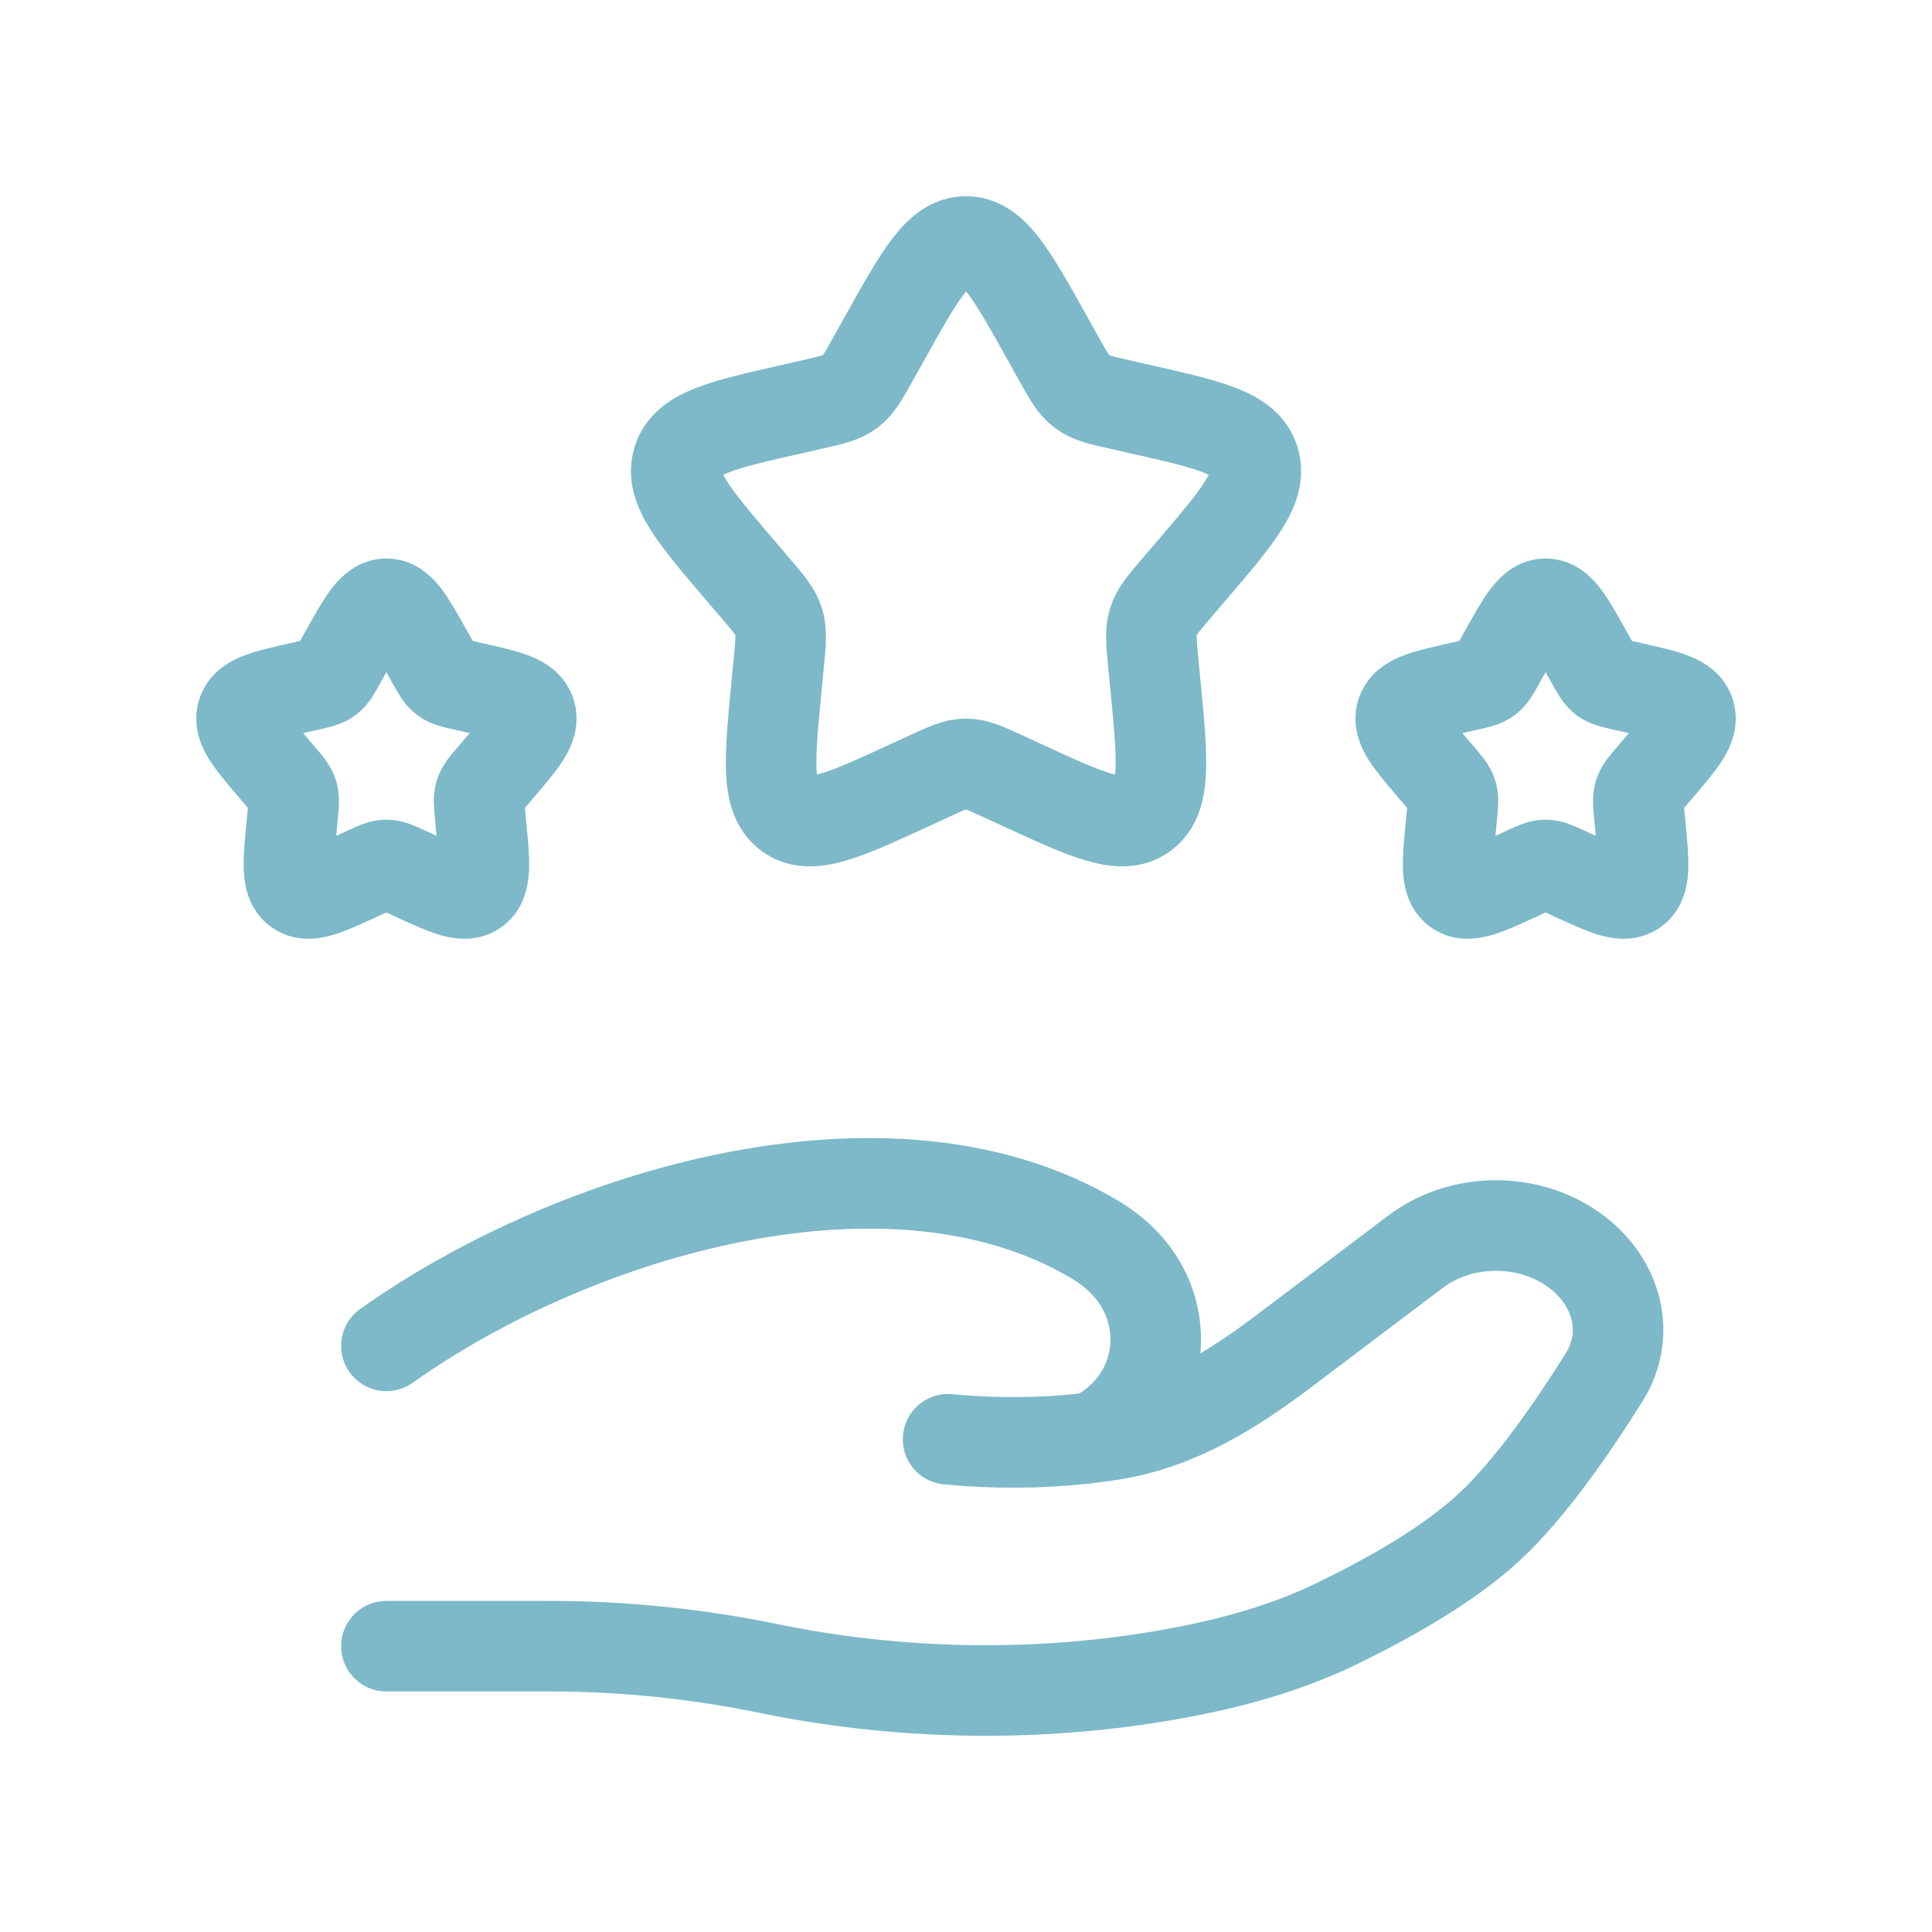 <svg width="32" height="32" viewBox="0 0 32 32" fill="none" xmlns="http://www.w3.org/2000/svg">
<path d="M14.634 5.636C15.242 4.545 15.546 4 16 4C16.455 4 16.759 4.545 17.367 5.636L17.524 5.918C17.697 6.228 17.783 6.383 17.918 6.485C18.052 6.588 18.22 6.626 18.556 6.701L18.861 6.771C20.042 7.038 20.632 7.171 20.773 7.623C20.913 8.075 20.511 8.545 19.706 9.486L19.497 9.73C19.269 9.997 19.154 10.131 19.103 10.296C19.052 10.462 19.069 10.64 19.103 10.997L19.135 11.322C19.256 12.578 19.317 13.206 18.95 13.485C18.582 13.764 18.029 13.509 16.924 13.001L16.638 12.869C16.324 12.724 16.167 12.652 16 12.652C15.834 12.652 15.677 12.724 15.363 12.869L15.077 13.001C13.971 13.509 13.418 13.764 13.051 13.485C12.683 13.206 12.744 12.578 12.866 11.322L12.897 10.997C12.932 10.64 12.949 10.462 12.897 10.296C12.846 10.131 12.732 9.997 12.503 9.73L12.295 9.486C11.49 8.545 11.087 8.075 11.228 7.623C11.368 7.171 11.959 7.038 13.139 6.771L13.445 6.701C13.78 6.626 13.948 6.588 14.083 6.485C14.217 6.383 14.304 6.228 14.476 5.918L14.634 5.636Z" stroke="#7DB9C8" stroke-width="1.5"/>
<path d="M24.917 10.818C25.221 10.273 25.373 10 25.6 10C25.828 10 25.979 10.273 26.284 10.818L26.362 10.959C26.448 11.114 26.492 11.192 26.559 11.243C26.626 11.294 26.71 11.313 26.878 11.351L27.031 11.385C27.621 11.519 27.916 11.586 27.986 11.812C28.057 12.037 27.855 12.273 27.453 12.743L27.349 12.865C27.235 12.999 27.177 13.066 27.151 13.148C27.126 13.231 27.134 13.32 27.152 13.499L27.168 13.661C27.228 14.289 27.259 14.603 27.075 14.742C26.891 14.882 26.615 14.755 26.062 14.5L25.919 14.434C25.762 14.362 25.683 14.326 25.6 14.326C25.517 14.326 25.438 14.362 25.281 14.434L25.138 14.5C24.586 14.755 24.309 14.882 24.125 14.742C23.942 14.603 23.972 14.289 24.033 13.661L24.049 13.499C24.066 13.32 24.075 13.231 24.049 13.148C24.023 13.066 23.966 12.999 23.852 12.865L23.747 12.743C23.345 12.273 23.144 12.037 23.214 11.812C23.284 11.586 23.579 11.519 24.17 11.385L24.322 11.351C24.49 11.313 24.574 11.294 24.641 11.243C24.709 11.192 24.752 11.114 24.838 10.959L24.917 10.818Z" stroke="#7DB9C8" stroke-width="1.5"/>
<path d="M5.717 10.818C6.021 10.273 6.173 10 6.4 10C6.627 10 6.779 10.273 7.083 10.818L7.162 10.959C7.248 11.114 7.291 11.192 7.359 11.243C7.426 11.294 7.51 11.313 7.678 11.351L7.831 11.385C8.421 11.519 8.716 11.586 8.786 11.812C8.856 12.037 8.655 12.273 8.253 12.743L8.149 12.865C8.034 12.999 7.977 13.066 7.951 13.148C7.926 13.231 7.934 13.32 7.952 13.499L7.967 13.661C8.028 14.289 8.059 14.603 7.875 14.742C7.691 14.882 7.415 14.755 6.862 14.5L6.719 14.434C6.562 14.362 6.483 14.326 6.4 14.326C6.317 14.326 6.238 14.362 6.081 14.434L5.938 14.5C5.385 14.755 5.109 14.882 4.925 14.742C4.741 14.603 4.772 14.289 4.833 13.661L4.848 13.499C4.866 13.32 4.874 13.231 4.849 13.148C4.823 13.066 4.766 12.999 4.651 12.865L4.547 12.743C4.145 12.273 3.944 12.037 4.014 11.812C4.084 11.586 4.379 11.519 4.97 11.385L5.122 11.351C5.29 11.313 5.374 11.294 5.441 11.243C5.509 11.192 5.552 11.114 5.638 10.959L5.717 10.818Z" stroke="#7DB9C8" stroke-width="1.5"/>
<path d="M6.4 27.266H9.112C10.325 27.266 11.551 27.393 12.732 27.636C14.82 28.066 17.019 28.118 19.129 27.777C20.169 27.608 21.192 27.351 22.117 26.904C22.953 26.501 23.977 25.932 24.664 25.295C25.351 24.659 26.066 23.619 26.573 22.805C27.009 22.107 26.798 21.252 26.11 20.732C25.345 20.154 24.21 20.154 23.446 20.732L21.277 22.37C20.437 23.005 19.519 23.59 18.425 23.764C18.294 23.785 18.156 23.804 18.012 23.821M18.012 23.821C17.969 23.826 17.925 23.831 17.881 23.835M18.012 23.821C18.187 23.783 18.361 23.675 18.524 23.533C19.296 22.859 19.344 21.724 18.675 20.972C18.519 20.797 18.337 20.652 18.135 20.531C14.778 18.529 9.556 20.054 6.4 22.292M18.012 23.821C17.968 23.83 17.924 23.835 17.881 23.835M17.881 23.835C17.253 23.9 16.518 23.916 15.703 23.839" stroke="#7DB9C8" stroke-width="1.5" stroke-linecap="round"/>
</svg>
